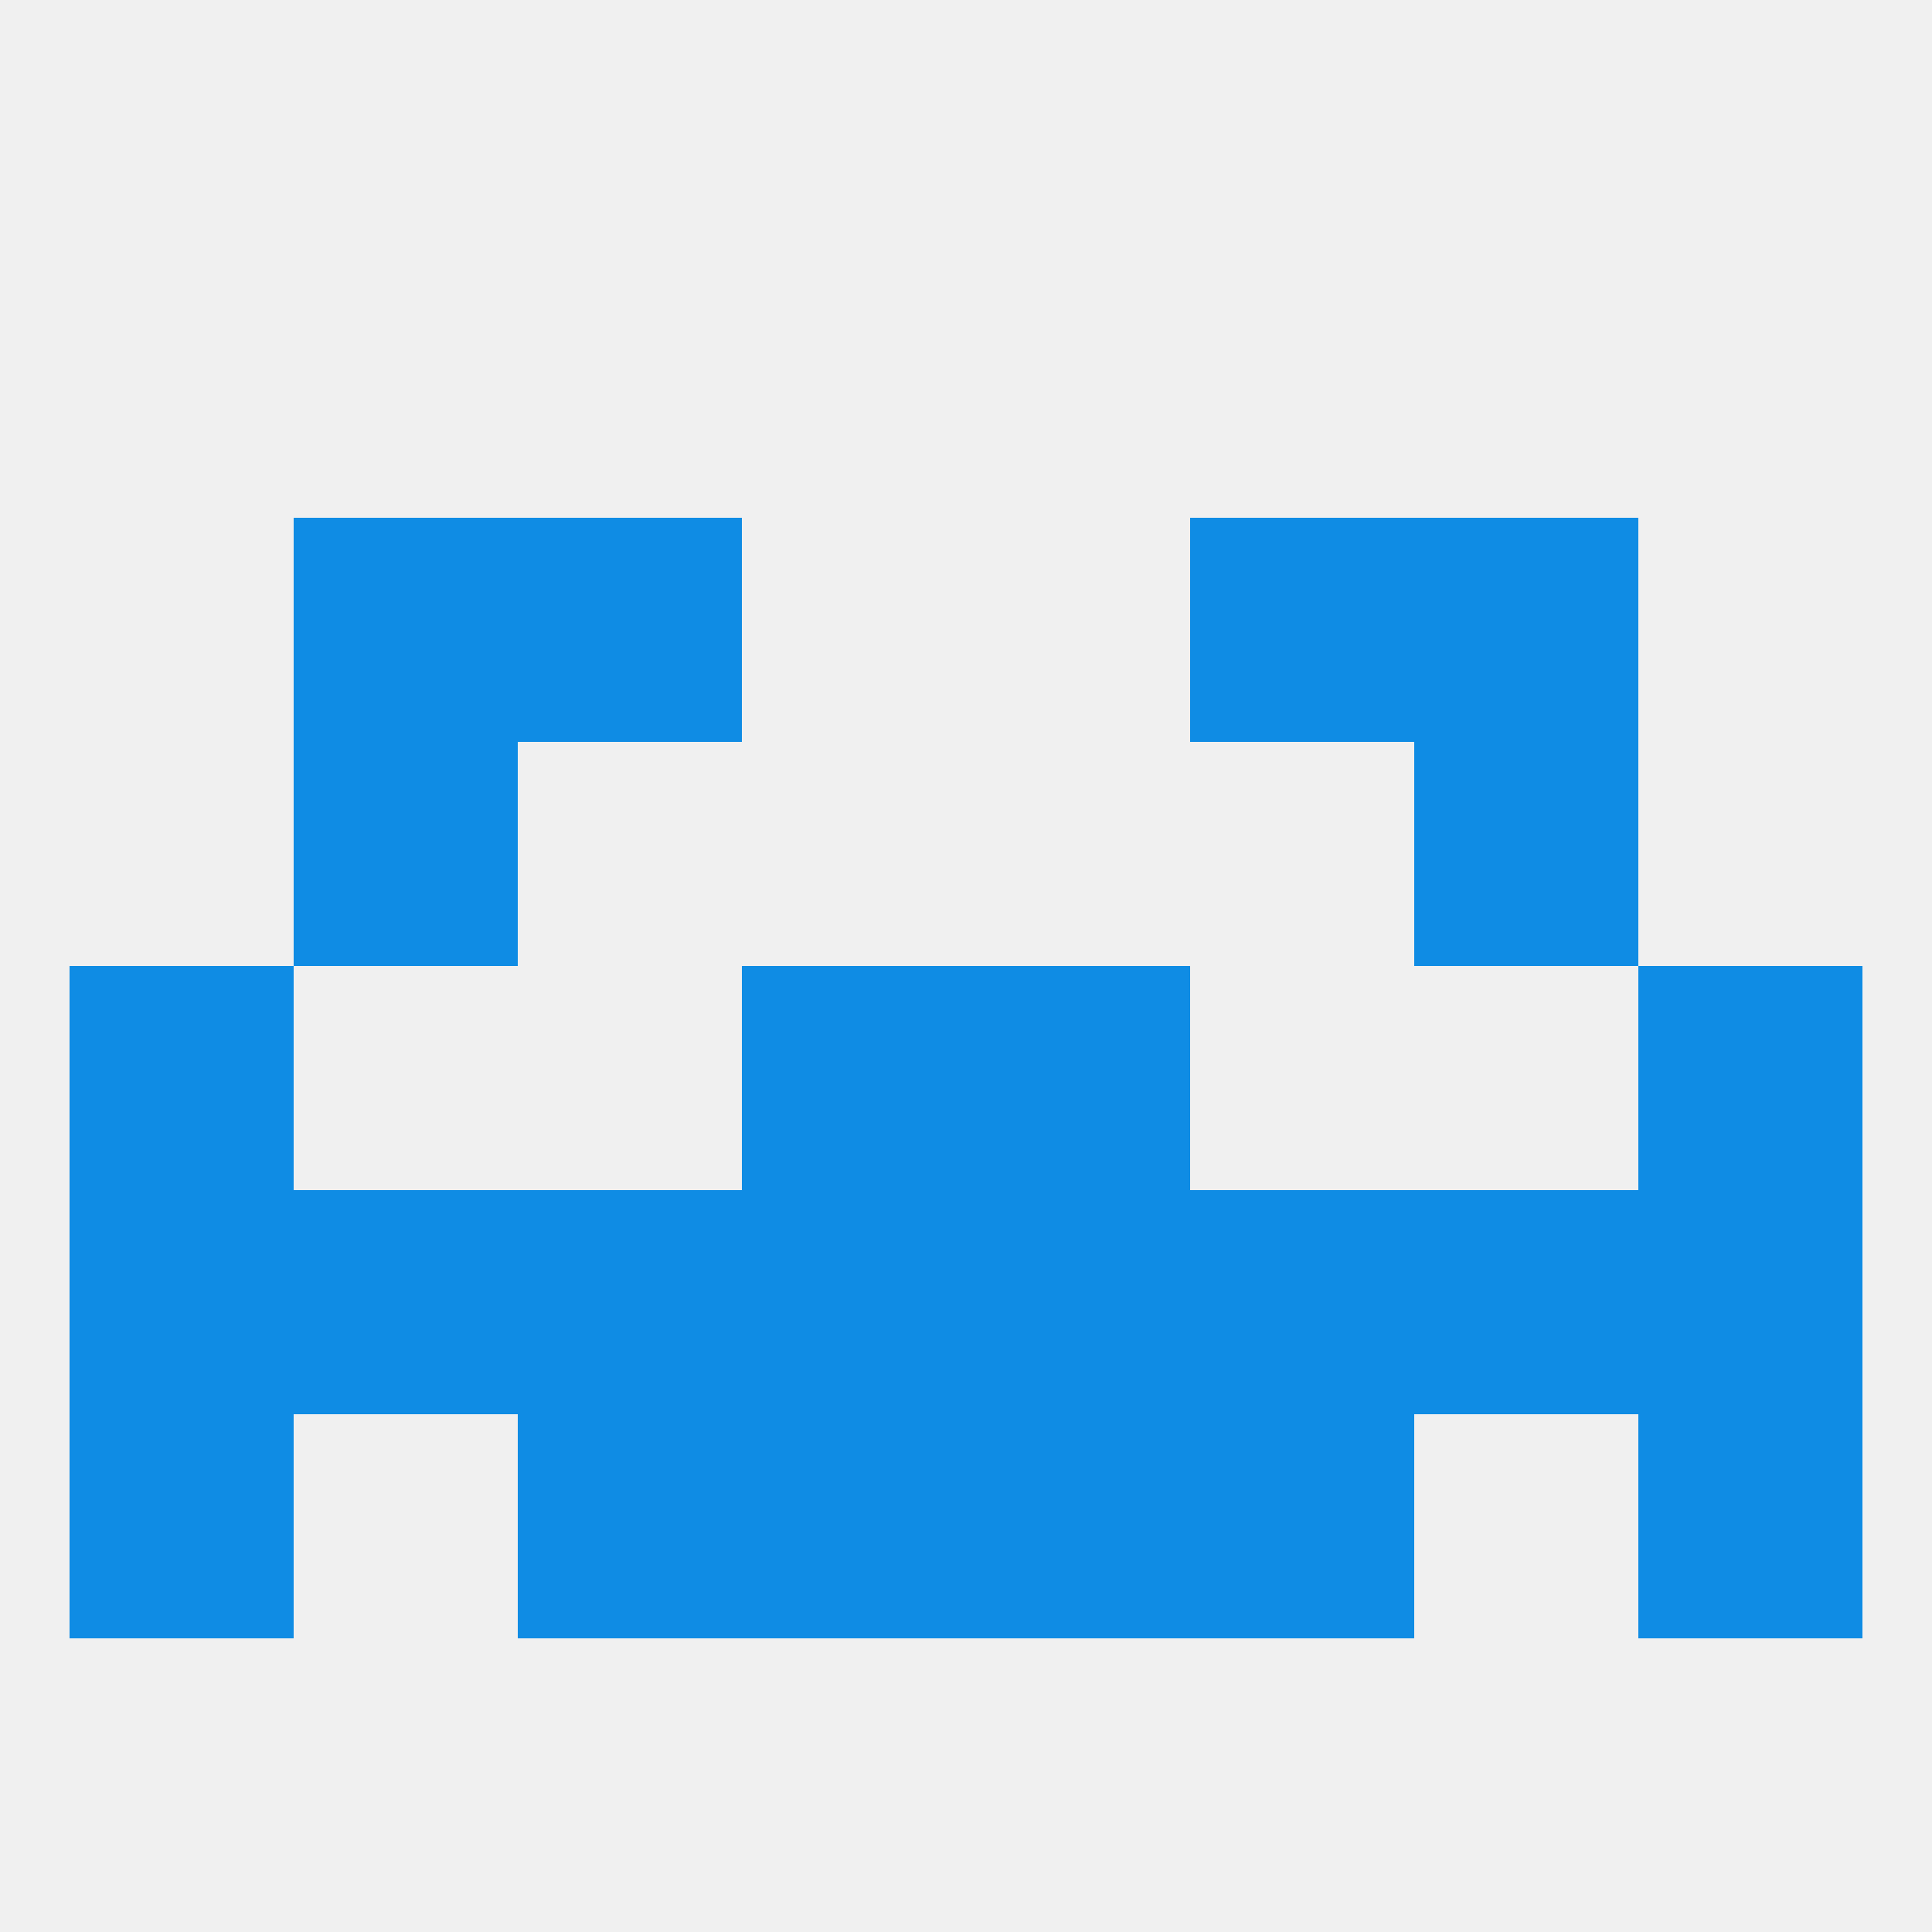 
<!--   <?xml version="1.0"?> -->
<svg version="1.1" baseprofile="full" xmlns="http://www.w3.org/2000/svg" xmlns:xlink="http://www.w3.org/1999/xlink" xmlns:ev="http://www.w3.org/2001/xml-events" width="250" height="250" viewBox="0 0 250 250" >
	<rect width="100%" height="100%" fill="rgba(240,240,240,255)"/>

	<rect x="9" y="125" width="29" height="29" fill="rgba(15,140,228,255)"/>
	<rect x="212" y="125" width="29" height="29" fill="rgba(15,140,228,255)"/>
	<rect x="96" y="125" width="29" height="29" fill="rgba(15,140,228,255)"/>
	<rect x="125" y="125" width="29" height="29" fill="rgba(15,140,228,255)"/>
	<rect x="38" y="96" width="29" height="29" fill="rgba(15,140,228,255)"/>
	<rect x="183" y="96" width="29" height="29" fill="rgba(15,140,228,255)"/>
	<rect x="67" y="67" width="29" height="29" fill="rgba(15,140,228,255)"/>
	<rect x="154" y="67" width="29" height="29" fill="rgba(15,140,228,255)"/>
	<rect x="38" y="67" width="29" height="29" fill="rgba(15,140,228,255)"/>
	<rect x="183" y="67" width="29" height="29" fill="rgba(15,140,228,255)"/>
	<rect x="125" y="154" width="29" height="29" fill="rgba(15,140,228,255)"/>
	<rect x="212" y="154" width="29" height="29" fill="rgba(15,140,228,255)"/>
	<rect x="38" y="154" width="29" height="29" fill="rgba(15,140,228,255)"/>
	<rect x="183" y="154" width="29" height="29" fill="rgba(15,140,228,255)"/>
	<rect x="96" y="154" width="29" height="29" fill="rgba(15,140,228,255)"/>
	<rect x="9" y="154" width="29" height="29" fill="rgba(15,140,228,255)"/>
	<rect x="67" y="154" width="29" height="29" fill="rgba(15,140,228,255)"/>
	<rect x="154" y="154" width="29" height="29" fill="rgba(15,140,228,255)"/>
	<rect x="96" y="183" width="29" height="29" fill="rgba(15,140,228,255)"/>
	<rect x="125" y="183" width="29" height="29" fill="rgba(15,140,228,255)"/>
	<rect x="67" y="183" width="29" height="29" fill="rgba(15,140,228,255)"/>
	<rect x="154" y="183" width="29" height="29" fill="rgba(15,140,228,255)"/>
	<rect x="9" y="183" width="29" height="29" fill="rgba(15,140,228,255)"/>
	<rect x="212" y="183" width="29" height="29" fill="rgba(15,140,228,255)"/>
</svg>